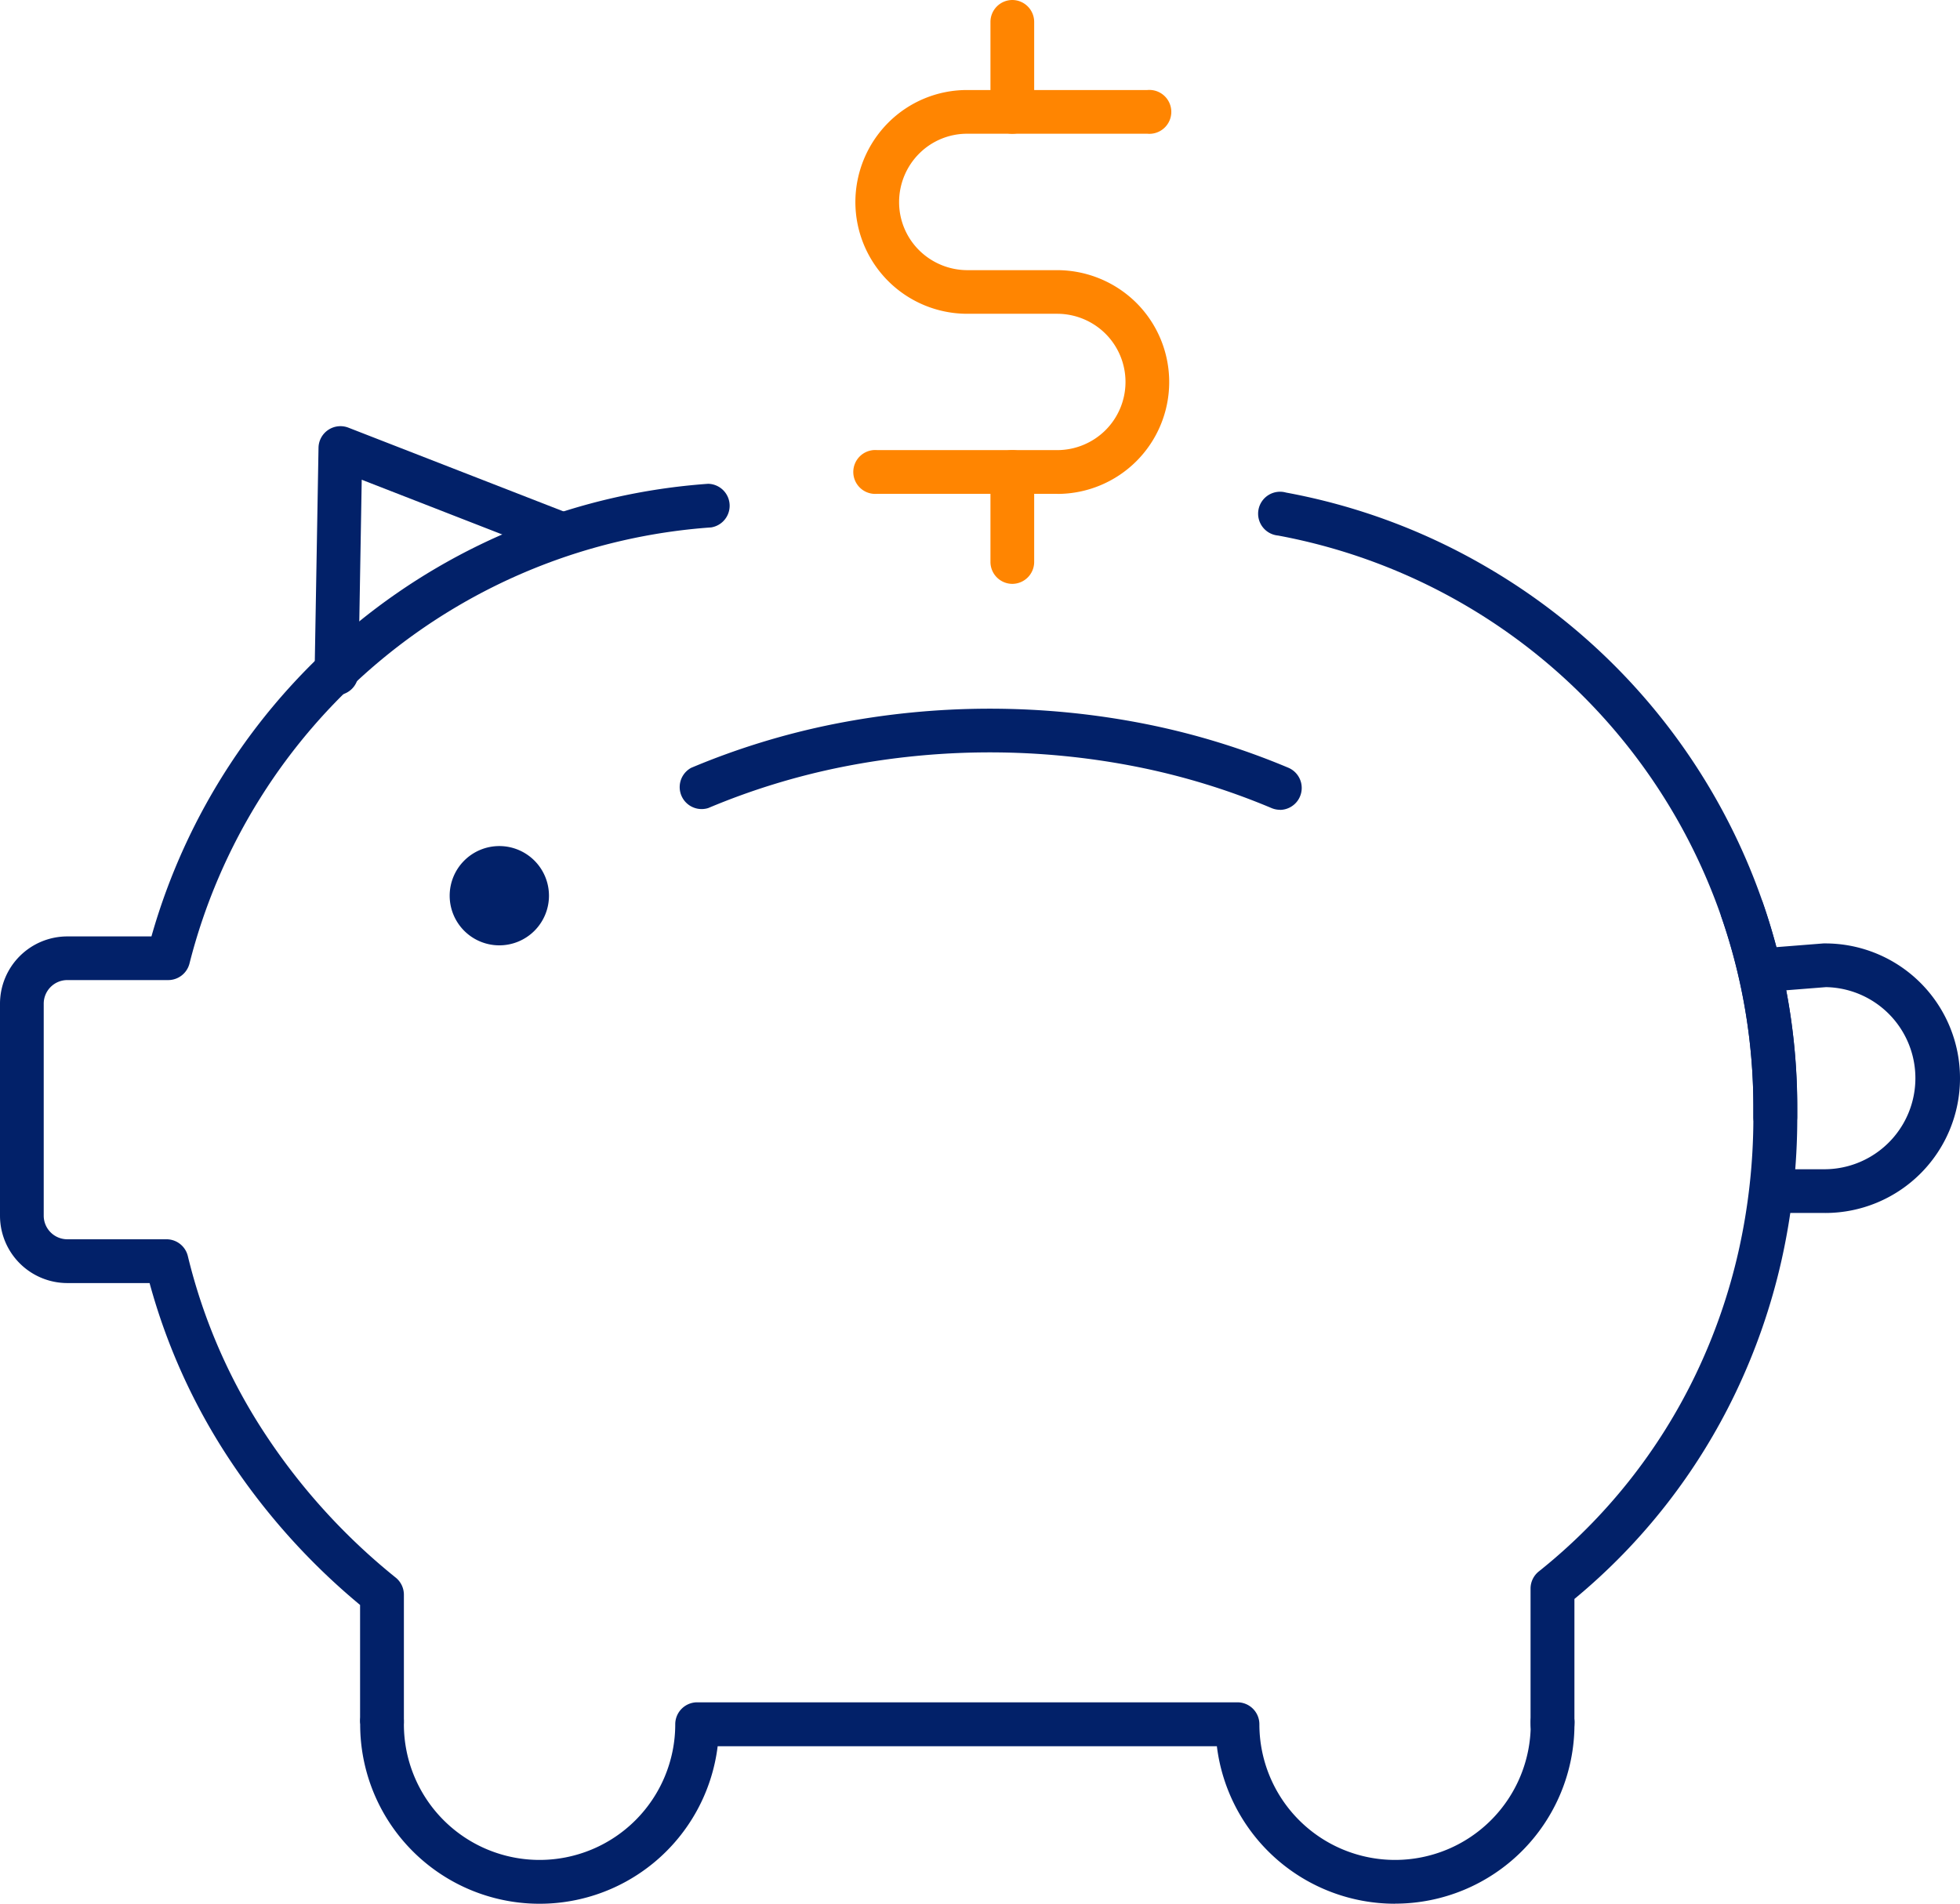 <svg id="Group_10991" data-name="Group 10991" xmlns="http://www.w3.org/2000/svg" xmlns:xlink="http://www.w3.org/1999/xlink" width="107.145" height="104.086" viewBox="0 0 107.145 104.086">
  <defs>
    <clipPath id="clip-path">
      <rect id="Rectangle_991" data-name="Rectangle 991" width="107.145" height="104.086" fill="#022169"/>
    </clipPath>
  </defs>
  <g id="Group_10990" data-name="Group 10990" clip-path="url(#clip-path)">
    <path id="Path_4828" data-name="Path 4828" d="M79.428,54.163a1.191,1.191,0,0,1-.465-.095,38.166,38.166,0,0,0-7.331-2.25,41.343,41.343,0,0,0-16.131,0,38.165,38.165,0,0,0-7.331,2.25,1.2,1.2,0,0,1-.931-2.2,40.56,40.56,0,0,1,7.791-2.392,43.733,43.733,0,0,1,17.073,0,40.56,40.56,0,0,1,7.791,2.392,1.2,1.2,0,0,1-.466,2.3Z" transform="translate(-9.455 -9.887)" fill="#022169"/>
    <path id="Path_4829" data-name="Path 4829" d="M114.628,69.14a1.2,1.2,0,0,1-1.2-1.2v-.531A31.794,31.794,0,0,0,87.446,36.148a1.2,1.2,0,1,1,.434-2.35,33.9,33.9,0,0,1,11.075,4.136,34.135,34.135,0,0,1,16.867,29.48v.531A1.2,1.2,0,0,1,114.628,69.14Z" transform="translate(-17.578 -6.867)" fill="#022169"/>
    <path id="Path_4830" data-name="Path 4830" d="M106.219,107.849a1.2,1.2,0,0,1-1.2-1.2V99.231a1.2,1.2,0,0,1,.45-.935,30.833,30.833,0,0,0,8.6-10.818,31.73,31.73,0,0,0,2.322-6.7,33.305,33.305,0,0,0,.808-7.324v-.531a31.724,31.724,0,0,0-1.76-10.457,1.2,1.2,0,0,1,2.257-.786A34.109,34.109,0,0,1,119.6,72.922v.531a35.7,35.7,0,0,1-.866,7.85,34.122,34.122,0,0,1-2.5,7.207,33.222,33.222,0,0,1-8.817,11.29v6.854A1.2,1.2,0,0,1,106.219,107.849Z" transform="translate(-21.35 -12.376)" fill="#022169"/>
    <path id="Path_4831" data-name="Path 4831" d="M20.884,101.942a1.2,1.2,0,0,1-1.2-1.2V94.5a36.45,36.45,0,0,1-7.127-7.938A33.368,33.368,0,0,1,8.177,76.9h-4.5A3.683,3.683,0,0,1,0,73.217V61.626a3.683,3.683,0,0,1,3.679-3.679h4.6A34.137,34.137,0,0,1,38.71,33.2a1.2,1.2,0,0,1,.171,2.384A31.721,31.721,0,0,0,10.357,59.434a1.2,1.2,0,0,1-1.159.9H3.679A1.291,1.291,0,0,0,2.39,61.626V73.217a1.291,1.291,0,0,0,1.289,1.289H9.106a1.2,1.2,0,0,1,1.162.917,30.881,30.881,0,0,0,4.29,9.825,34.14,34.14,0,0,0,7.077,7.759,1.2,1.2,0,0,1,.444.93v6.811A1.2,1.2,0,0,1,20.884,101.942Z" transform="translate(0 -6.748)" fill="#022169"/>
    <path id="Path_4832" data-name="Path 4832" d="M22.78,43.956H22.76a1.2,1.2,0,0,1-1.174-1.215L21.8,30.419a1.2,1.2,0,0,1,1.629-1.093l11.9,4.634a1.2,1.2,0,1,1-.867,2.227l-10.3-4.012-.182,10.605A1.2,1.2,0,0,1,22.78,43.956Z" transform="translate(-4.388 -5.945)" fill="#022169"/>
    <path id="Path_4833" data-name="Path 4833" d="M36.282,60.777a2.714,2.714,0,1,1-2.715-2.714,2.715,2.715,0,0,1,2.715,2.714" transform="translate(-6.272 -11.804)" fill="#022169"/>
    <path id="Path_4834" data-name="Path 4834" d="M124.1,79.481h-2.761a1.2,1.2,0,0,1,0-2.39H124.1a4.979,4.979,0,0,0,.045-9.957l-3.188.252A1.2,1.2,0,0,1,120.773,65l3.237-.256q.047,0,.094,0a7.369,7.369,0,0,1,0,14.738Z" transform="translate(-24.328 -13.162)" fill="#022169"/>
    <path id="Path_4835" data-name="Path 4835" d="M69.731,28.256H59.887a1.2,1.2,0,1,1,0-2.39h9.844a3.749,3.749,0,0,0,2.635-1.091,3.726,3.726,0,0,0,0-5.271,3.75,3.75,0,0,0-2.635-1.092H64.809A6.116,6.116,0,0,1,58.692,12.3,6.159,6.159,0,0,1,60.483,7.97a6.078,6.078,0,0,1,4.326-1.792h9.844a1.2,1.2,0,1,1,0,2.39H64.809A3.7,3.7,0,0,0,62.173,9.66,3.752,3.752,0,0,0,61.082,12.3a3.706,3.706,0,0,0,1.092,2.636,3.755,3.755,0,0,0,2.635,1.091h4.922a6.156,6.156,0,0,1,4.325,1.792,6.117,6.117,0,0,1-4.325,10.442Z" transform="translate(-11.932 -1.256)" fill="#ff8501"/>
    <path id="Line_31" data-name="Line 31" d="M-.3,5.812a1.2,1.2,0,0,1-1.2-1.2V-.3A1.2,1.2,0,0,1-.3-1.5,1.2,1.2,0,0,1,.89-.3V4.617A1.2,1.2,0,0,1-.3,5.812Z" transform="translate(55.644 1.5)" fill="#ff8501"/>
    <path id="Line_32" data-name="Line 32" d="M-.3,5.812a1.2,1.2,0,0,1-1.2-1.2V-.3A1.2,1.2,0,0,1-.3-1.5,1.2,1.2,0,0,1,.89-.3V4.617A1.2,1.2,0,0,1-.3,5.812Z" transform="translate(55.644 26.111)" fill="#ff8501"/>
    <path id="Path_4836" data-name="Path 4836" d="M81.28,127.838a9.81,9.81,0,0,1-9.735-8.612H44.256a9.808,9.808,0,0,1-19.543-1.2,1.2,1.2,0,1,1,2.39,0,7.417,7.417,0,1,0,14.834,0,1.2,1.2,0,0,1,1.2-1.2H72.669a1.2,1.2,0,0,1,1.2,1.2,7.417,7.417,0,1,0,14.834,0,1.2,1.2,0,1,1,2.39,0,9.808,9.808,0,0,1-9.808,9.808Z" transform="translate(-5.024 -23.751)" fill="#022169"/>
  </g>
</svg>
